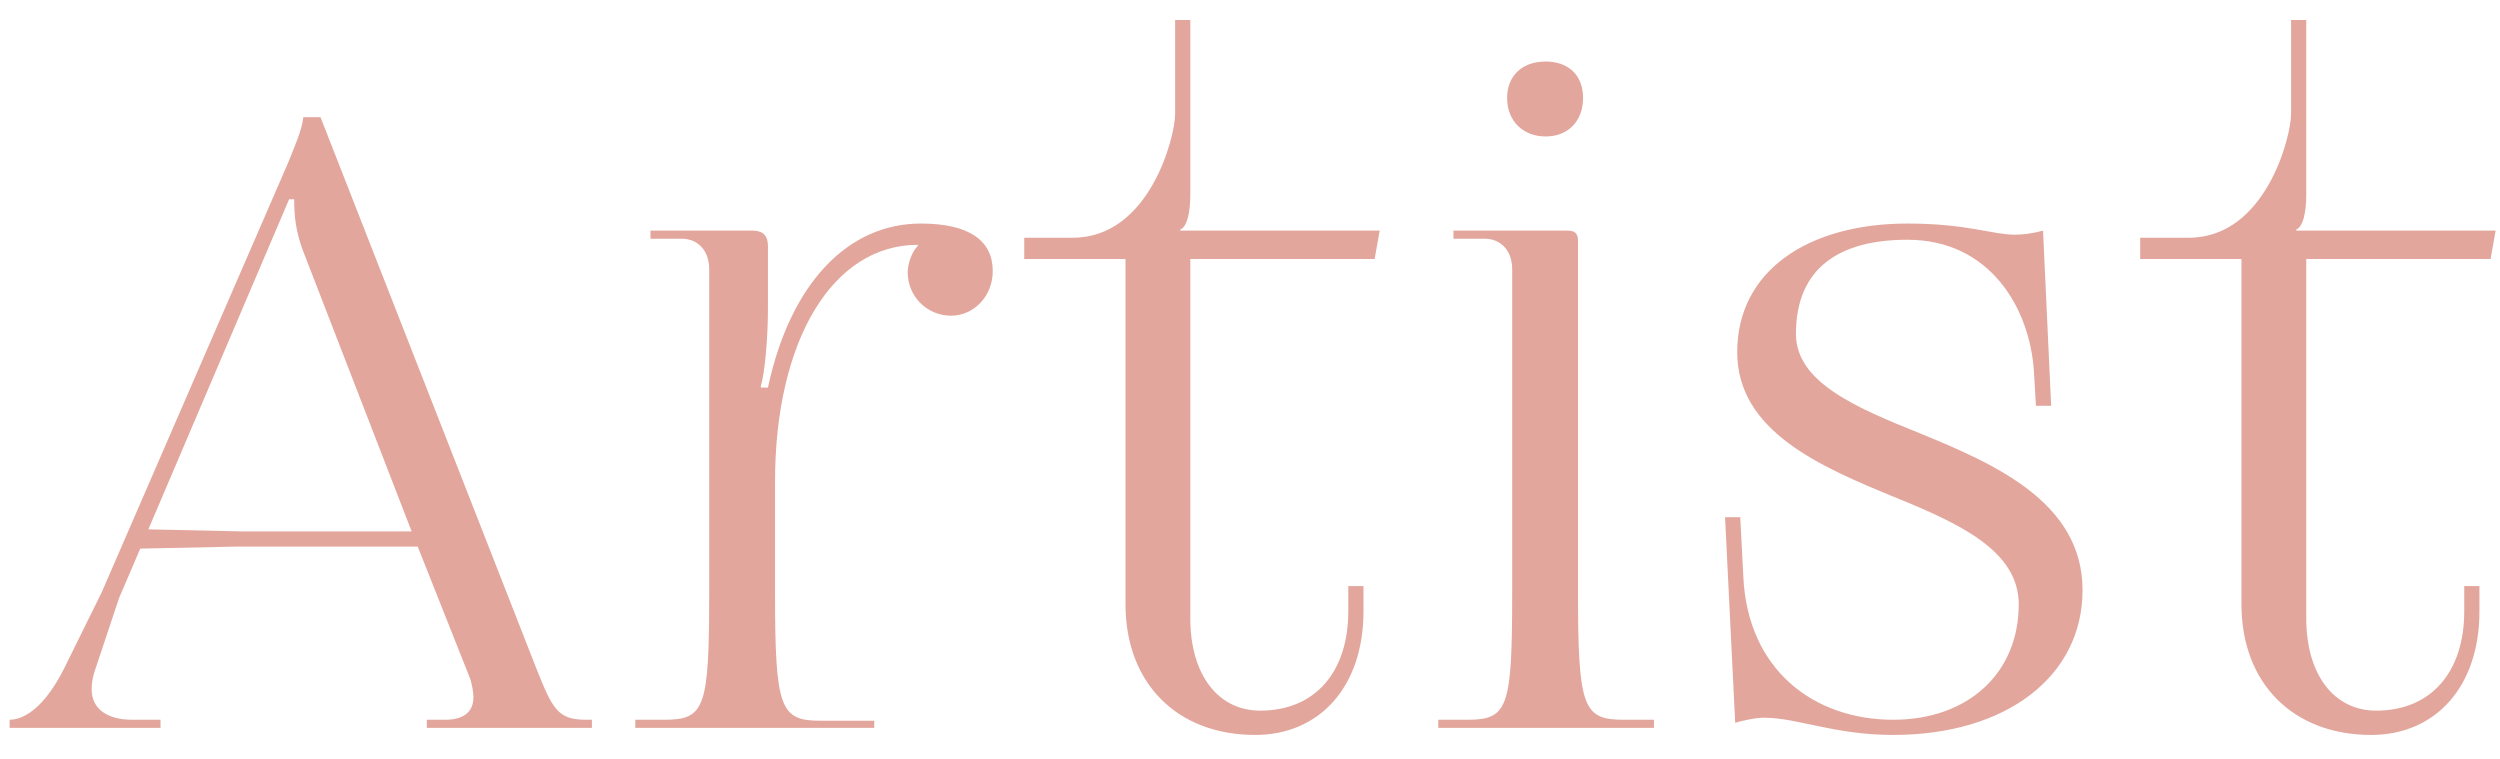 <svg xmlns="http://www.w3.org/2000/svg" width="79" height="24" viewBox="0 0 79 24" fill="none"><path d="M.304 23v-.256C.528 22.744 1.264 22.648 2.032 21.112l1.184-2.4 5.888-13.568c.192-.48.448-1.056.48-1.44h.544l6.816 17.408C17.456 22.392 17.616 22.744 18.512 22.744h.192V23h-5.216v-.256H14.096C14.352 22.744 14.96 22.68 14.96 22.04 14.96 21.88 14.928 21.688 14.864 21.464l-1.664-4.192H7.504L4.432 17.336l-.672 1.568-.736 2.208C2.928 21.368 2.896 21.592 2.896 21.784 2.896 22.392 3.376 22.744 4.176 22.744h.896V23H.304zM4.688 16.728 7.632 16.792H13.008L9.552 7.864c-.192-.544-.256-.992-.256-1.568h-.16l-4.448 10.432zM20.075 23v-.256H21.003c1.28.0 1.408-.384 1.408-4.064V8.504c0-.576-.352-.96-.864-.96H20.555V7.288h3.232c.32.0.48.16.48.48V9.752C24.267 10.648 24.171 11.8 24.043 12.184V12.248h.224C24.971 8.952 26.795 7.064 29.099 7.064c1.536.0 2.272.544 2.272 1.504C31.371 9.368 30.763 9.976 30.059 9.976 29.291 9.976 28.683 9.368 28.683 8.6c0-.256.128-.64.32-.832V7.736c-2.688.0-4.512 3.008-4.512 7.488v3.488c0 3.68.16 4.064 1.44 4.064h1.696V23h-7.552zm15.491-3.904V8.184h-3.2V7.512H33.902c2.432.0 3.232-3.2 3.232-3.904V.632H37.614V6.136c0 .576-.096 1.024-.32 1.12v.032h6.304L43.438 8.184h-5.824v11.36c0 1.76.864 2.912 2.208 2.912 1.76.0 2.784-1.248 2.784-3.136V18.52H43.086V19.32c0 2.368-1.376 3.904-3.424 3.904-2.464.0-4.096-1.632-4.096-4.128zM48.841 1.944C49.545 1.944 50.025 2.36 50.025 3.096c0 .704-.448 1.216-1.184 1.216-.704.0-1.216-.48-1.216-1.216.0-.704.48-1.152 1.216-1.152zm-1.056 16.768V8.504C47.785 7.928 47.433 7.544 46.921 7.544H45.929V7.288h3.616C49.769 7.288 49.865 7.384 49.865 7.608V18.712c0 3.648.16 4.032 1.44 4.032H52.265V23h-6.816v-.256H46.377C47.657 22.744 47.785 22.36 47.785 18.712zm12.039 4.512C57.968 23.224 56.784 22.68 55.76 22.68 55.44 22.68 55.056 22.776 54.832 22.84l-.32-6.496H54.992L55.088 18.2c.128 2.976 2.24 4.544 4.736 4.544 2.368.0 3.968-1.472 3.968-3.648.0-1.696-1.888-2.56-3.936-3.392C57.52 14.744 54.896 13.624 54.896 11.128c0-2.592 2.272-4.064 5.376-4.064 1.888.0 2.688.352 3.392.352C63.92 7.416 64.208 7.384 64.56 7.288l.256 5.536H64.336L64.272 11.736C64.144 9.752 62.896 7.576 60.272 7.576c-2.112.0-3.52.864-3.52 2.976.0 1.536 1.92 2.336 3.904 3.136C63.088 14.68 65.808 15.896 65.808 18.648c0 2.72-2.4 4.576-5.984 4.576zm11.006-4.128V8.184h-3.2V7.512h1.536c2.432.0 3.232-3.2 3.232-3.904V.632H72.878V6.136C72.878 6.712 72.782 7.16 72.558 7.256v.032h6.304L78.702 8.184H72.878v11.36C72.878 21.304 73.742 22.456 75.086 22.456 76.846 22.456 77.87 21.208 77.87 19.32V18.52H78.35V19.32c0 2.368-1.376 3.904-3.424 3.904C72.462 23.224 70.83 21.592 70.83 19.096z" fill="#e2a69c"/></svg>